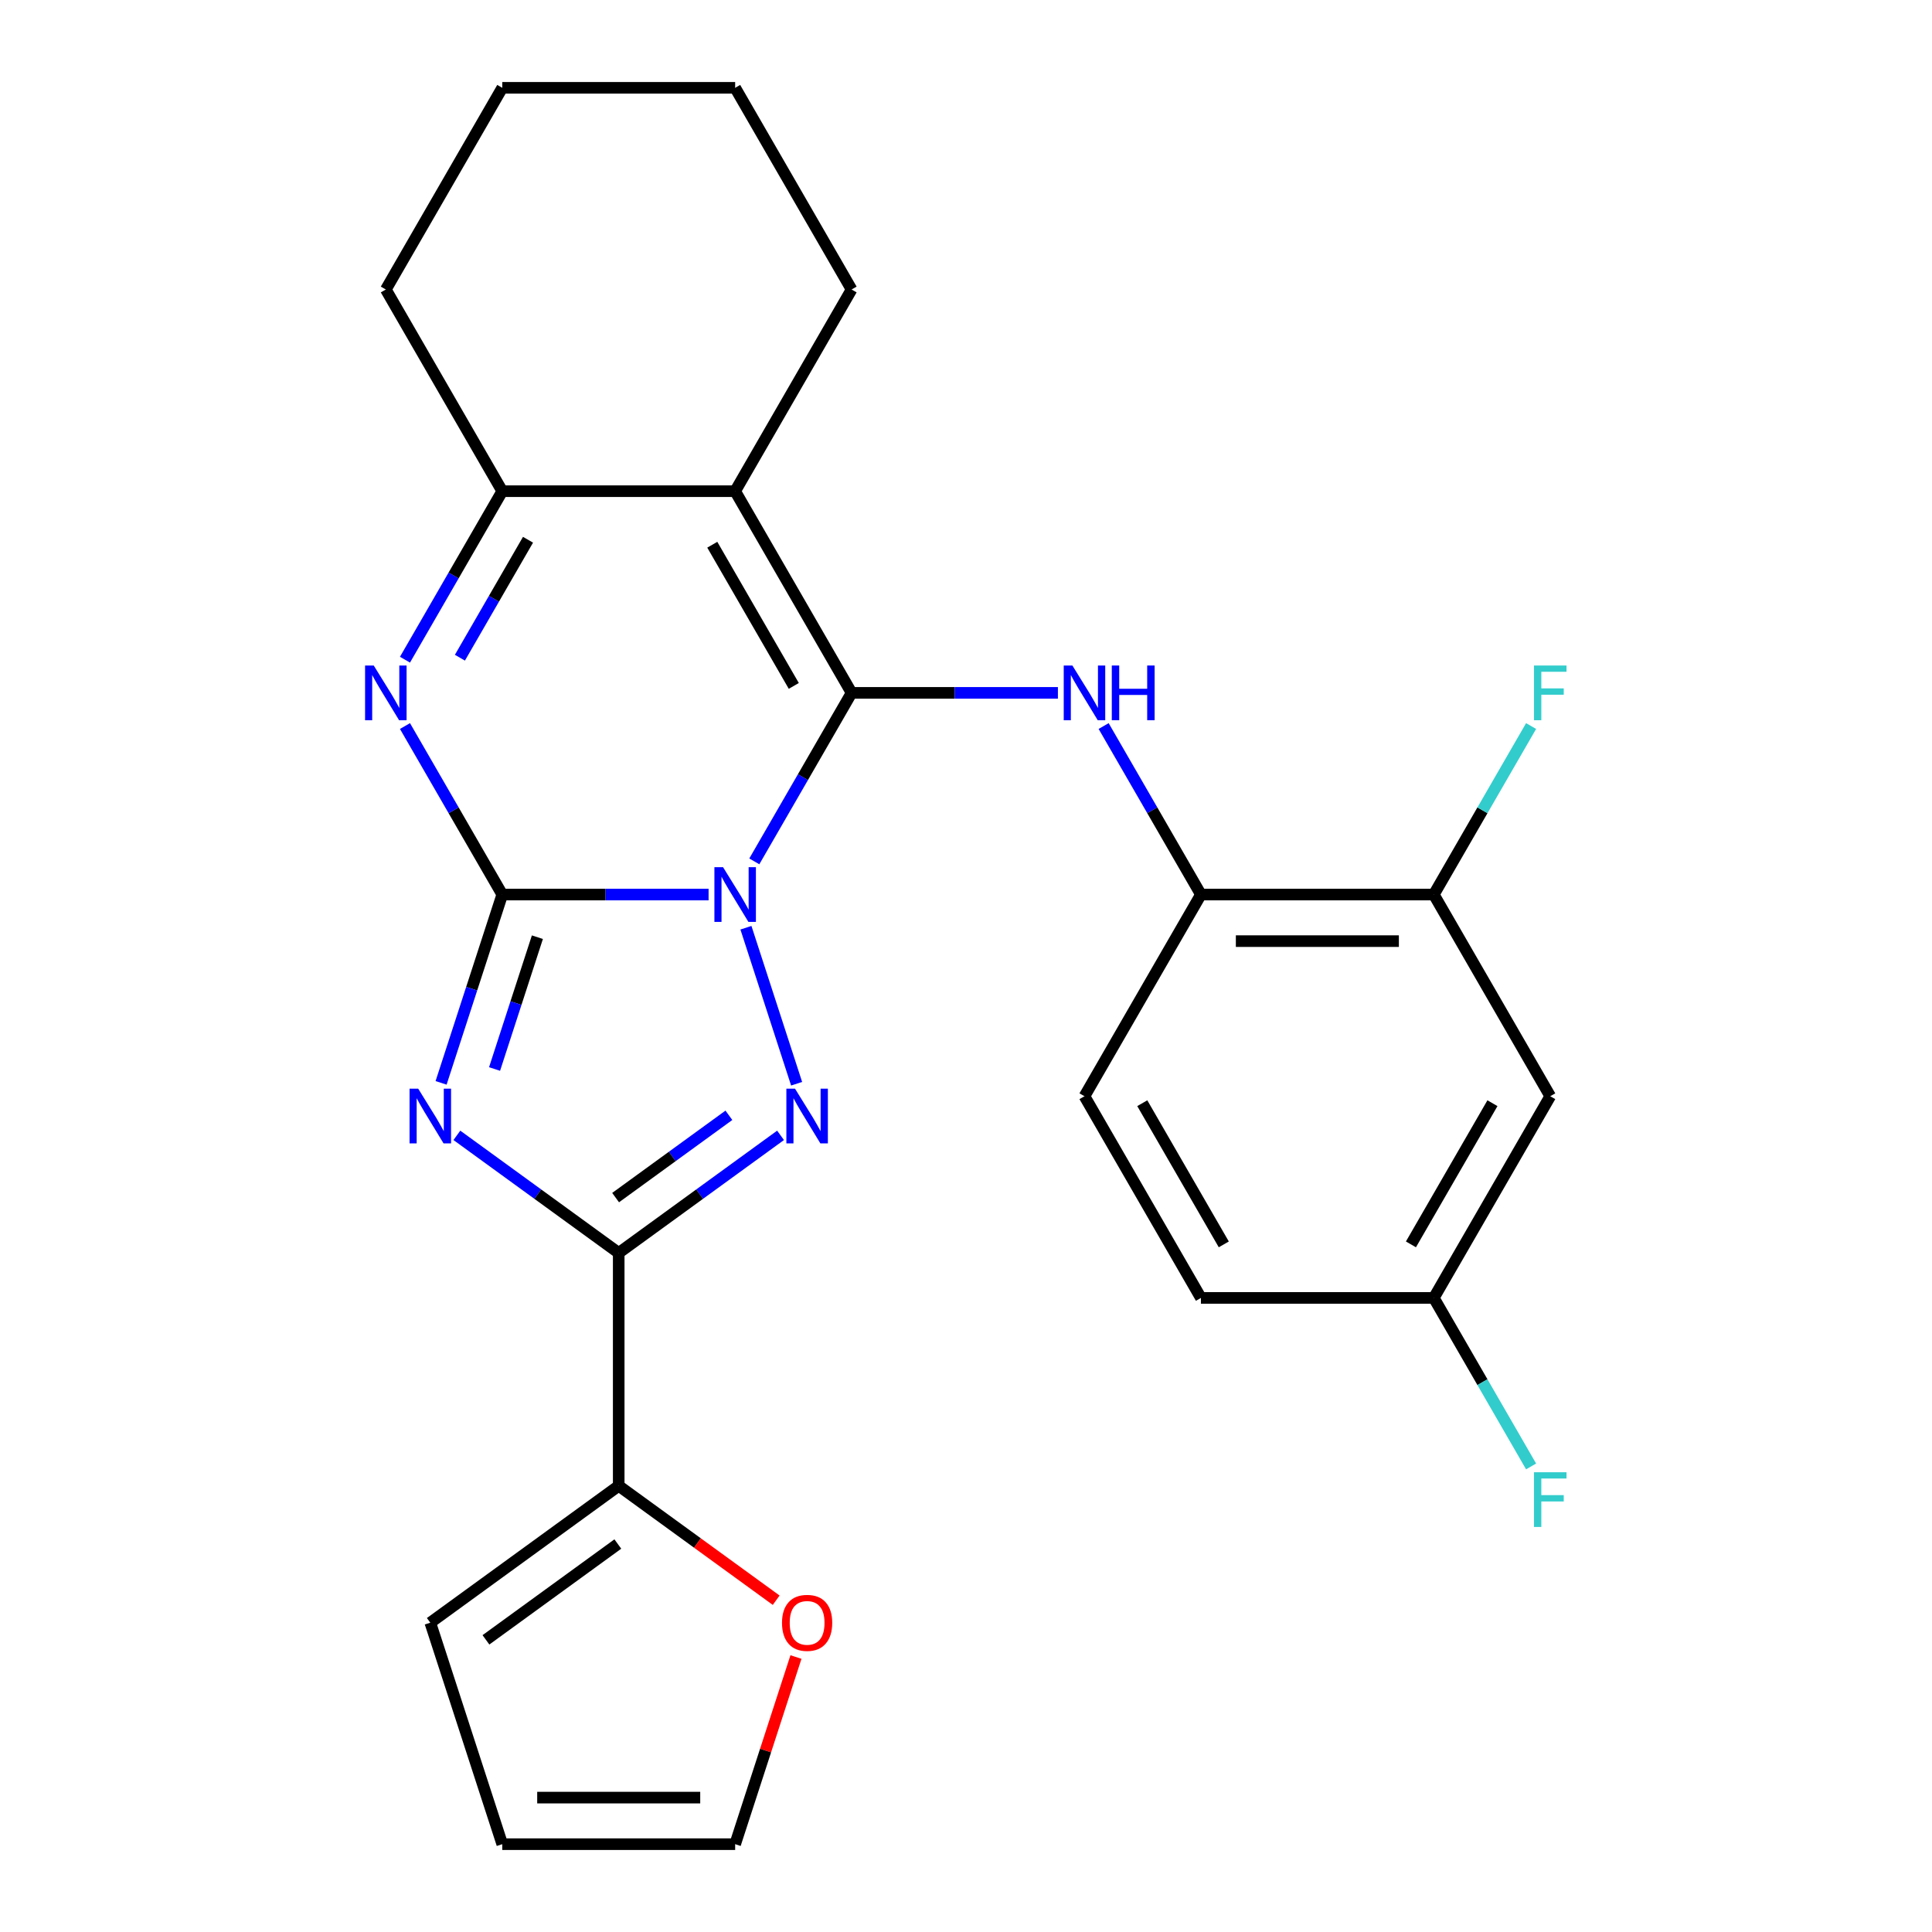 <?xml version='1.0' encoding='iso-8859-1'?>
<svg version='1.1' baseProfile='full'
              xmlns='http://www.w3.org/2000/svg'
                      xmlns:rdkit='http://www.rdkit.org/xml'
                      xmlns:xlink='http://www.w3.org/1999/xlink'
                  xml:space='preserve'
width='1000px' height='1000px' viewBox='0 0 1000 1000'>
<!-- END OF HEADER -->
<rect style='opacity:1.0;fill:#FFFFFF;stroke:none' width='1000' height='1000' x='0' y='0'> </rect>
<path class='bond-0' d='M 366.76,463.019 L 313.367,463.019' style='fill:none;fill-rule:evenodd;stroke:#0000FF;stroke-width:6px;stroke-linecap:butt;stroke-linejoin:miter;stroke-opacity:1' />
<path class='bond-0' d='M 313.367,463.019 L 259.973,463.019' style='fill:none;fill-rule:evenodd;stroke:#000000;stroke-width:6px;stroke-linecap:butt;stroke-linejoin:miter;stroke-opacity:1' />
<path class='bond-1' d='M 390.429,445.846 L 415.607,402.237' style='fill:none;fill-rule:evenodd;stroke:#0000FF;stroke-width:6px;stroke-linecap:butt;stroke-linejoin:miter;stroke-opacity:1' />
<path class='bond-1' d='M 415.607,402.237 L 440.784,358.628' style='fill:none;fill-rule:evenodd;stroke:#000000;stroke-width:6px;stroke-linecap:butt;stroke-linejoin:miter;stroke-opacity:1' />
<path class='bond-3' d='M 386.094,480.193 L 412.33,560.938' style='fill:none;fill-rule:evenodd;stroke:#0000FF;stroke-width:6px;stroke-linecap:butt;stroke-linejoin:miter;stroke-opacity:1' />
<path class='bond-2' d='M 259.973,463.019 L 244.139,511.753' style='fill:none;fill-rule:evenodd;stroke:#000000;stroke-width:6px;stroke-linecap:butt;stroke-linejoin:miter;stroke-opacity:1' />
<path class='bond-2' d='M 244.139,511.753 L 228.304,560.487' style='fill:none;fill-rule:evenodd;stroke:#0000FF;stroke-width:6px;stroke-linecap:butt;stroke-linejoin:miter;stroke-opacity:1' />
<path class='bond-2' d='M 278.151,485.089 L 267.067,519.203' style='fill:none;fill-rule:evenodd;stroke:#000000;stroke-width:6px;stroke-linecap:butt;stroke-linejoin:miter;stroke-opacity:1' />
<path class='bond-2' d='M 267.067,519.203 L 255.983,553.316' style='fill:none;fill-rule:evenodd;stroke:#0000FF;stroke-width:6px;stroke-linecap:butt;stroke-linejoin:miter;stroke-opacity:1' />
<path class='bond-6' d='M 259.973,463.019 L 234.796,419.41' style='fill:none;fill-rule:evenodd;stroke:#000000;stroke-width:6px;stroke-linecap:butt;stroke-linejoin:miter;stroke-opacity:1' />
<path class='bond-6' d='M 234.796,419.41 L 209.618,375.802' style='fill:none;fill-rule:evenodd;stroke:#0000FF;stroke-width:6px;stroke-linecap:butt;stroke-linejoin:miter;stroke-opacity:1' />
<path class='bond-5' d='M 440.784,358.628 L 380.514,254.237' style='fill:none;fill-rule:evenodd;stroke:#000000;stroke-width:6px;stroke-linecap:butt;stroke-linejoin:miter;stroke-opacity:1' />
<path class='bond-5' d='M 410.865,355.023 L 368.676,281.95' style='fill:none;fill-rule:evenodd;stroke:#000000;stroke-width:6px;stroke-linecap:butt;stroke-linejoin:miter;stroke-opacity:1' />
<path class='bond-7' d='M 440.784,358.628 L 494.178,358.628' style='fill:none;fill-rule:evenodd;stroke:#000000;stroke-width:6px;stroke-linecap:butt;stroke-linejoin:miter;stroke-opacity:1' />
<path class='bond-7' d='M 494.178,358.628 L 547.571,358.628' style='fill:none;fill-rule:evenodd;stroke:#0000FF;stroke-width:6px;stroke-linecap:butt;stroke-linejoin:miter;stroke-opacity:1' />
<path class='bond-26' d='M 236.478,587.653 L 278.361,618.082' style='fill:none;fill-rule:evenodd;stroke:#0000FF;stroke-width:6px;stroke-linecap:butt;stroke-linejoin:miter;stroke-opacity:1' />
<path class='bond-26' d='M 278.361,618.082 L 320.244,648.512' style='fill:none;fill-rule:evenodd;stroke:#000000;stroke-width:6px;stroke-linecap:butt;stroke-linejoin:miter;stroke-opacity:1' />
<path class='bond-4' d='M 404.01,587.653 L 362.127,618.082' style='fill:none;fill-rule:evenodd;stroke:#0000FF;stroke-width:6px;stroke-linecap:butt;stroke-linejoin:miter;stroke-opacity:1' />
<path class='bond-4' d='M 362.127,618.082 L 320.244,648.512' style='fill:none;fill-rule:evenodd;stroke:#000000;stroke-width:6px;stroke-linecap:butt;stroke-linejoin:miter;stroke-opacity:1' />
<path class='bond-4' d='M 377.274,577.278 L 347.956,598.578' style='fill:none;fill-rule:evenodd;stroke:#0000FF;stroke-width:6px;stroke-linecap:butt;stroke-linejoin:miter;stroke-opacity:1' />
<path class='bond-4' d='M 347.956,598.578 L 318.638,619.879' style='fill:none;fill-rule:evenodd;stroke:#000000;stroke-width:6px;stroke-linecap:butt;stroke-linejoin:miter;stroke-opacity:1' />
<path class='bond-9' d='M 320.244,648.512 L 320.244,769.053' style='fill:none;fill-rule:evenodd;stroke:#000000;stroke-width:6px;stroke-linecap:butt;stroke-linejoin:miter;stroke-opacity:1' />
<path class='bond-8' d='M 380.514,254.237 L 259.973,254.237' style='fill:none;fill-rule:evenodd;stroke:#000000;stroke-width:6px;stroke-linecap:butt;stroke-linejoin:miter;stroke-opacity:1' />
<path class='bond-19' d='M 380.514,254.237 L 440.784,149.846' style='fill:none;fill-rule:evenodd;stroke:#000000;stroke-width:6px;stroke-linecap:butt;stroke-linejoin:miter;stroke-opacity:1' />
<path class='bond-27' d='M 209.618,341.455 L 234.796,297.846' style='fill:none;fill-rule:evenodd;stroke:#0000FF;stroke-width:6px;stroke-linecap:butt;stroke-linejoin:miter;stroke-opacity:1' />
<path class='bond-27' d='M 234.796,297.846 L 259.973,254.237' style='fill:none;fill-rule:evenodd;stroke:#000000;stroke-width:6px;stroke-linecap:butt;stroke-linejoin:miter;stroke-opacity:1' />
<path class='bond-27' d='M 238.05,340.426 L 255.674,309.9' style='fill:none;fill-rule:evenodd;stroke:#0000FF;stroke-width:6px;stroke-linecap:butt;stroke-linejoin:miter;stroke-opacity:1' />
<path class='bond-27' d='M 255.674,309.9 L 273.298,279.374' style='fill:none;fill-rule:evenodd;stroke:#000000;stroke-width:6px;stroke-linecap:butt;stroke-linejoin:miter;stroke-opacity:1' />
<path class='bond-10' d='M 571.24,375.802 L 596.418,419.41' style='fill:none;fill-rule:evenodd;stroke:#0000FF;stroke-width:6px;stroke-linecap:butt;stroke-linejoin:miter;stroke-opacity:1' />
<path class='bond-10' d='M 596.418,419.41 L 621.595,463.019' style='fill:none;fill-rule:evenodd;stroke:#000000;stroke-width:6px;stroke-linecap:butt;stroke-linejoin:miter;stroke-opacity:1' />
<path class='bond-23' d='M 259.973,254.237 L 199.703,149.846' style='fill:none;fill-rule:evenodd;stroke:#000000;stroke-width:6px;stroke-linecap:butt;stroke-linejoin:miter;stroke-opacity:1' />
<path class='bond-13' d='M 320.244,769.053 L 360.997,798.661' style='fill:none;fill-rule:evenodd;stroke:#000000;stroke-width:6px;stroke-linecap:butt;stroke-linejoin:miter;stroke-opacity:1' />
<path class='bond-13' d='M 360.997,798.661 L 401.75,828.27' style='fill:none;fill-rule:evenodd;stroke:#FF0000;stroke-width:6px;stroke-linecap:butt;stroke-linejoin:miter;stroke-opacity:1' />
<path class='bond-14' d='M 320.244,769.053 L 222.724,839.905' style='fill:none;fill-rule:evenodd;stroke:#000000;stroke-width:6px;stroke-linecap:butt;stroke-linejoin:miter;stroke-opacity:1' />
<path class='bond-14' d='M 319.786,799.184 L 251.523,848.781' style='fill:none;fill-rule:evenodd;stroke:#000000;stroke-width:6px;stroke-linecap:butt;stroke-linejoin:miter;stroke-opacity:1' />
<path class='bond-11' d='M 621.595,463.019 L 742.136,463.019' style='fill:none;fill-rule:evenodd;stroke:#000000;stroke-width:6px;stroke-linecap:butt;stroke-linejoin:miter;stroke-opacity:1' />
<path class='bond-11' d='M 639.676,487.127 L 724.055,487.127' style='fill:none;fill-rule:evenodd;stroke:#000000;stroke-width:6px;stroke-linecap:butt;stroke-linejoin:miter;stroke-opacity:1' />
<path class='bond-17' d='M 621.595,463.019 L 561.325,567.41' style='fill:none;fill-rule:evenodd;stroke:#000000;stroke-width:6px;stroke-linecap:butt;stroke-linejoin:miter;stroke-opacity:1' />
<path class='bond-12' d='M 742.136,463.019 L 802.406,567.41' style='fill:none;fill-rule:evenodd;stroke:#000000;stroke-width:6px;stroke-linecap:butt;stroke-linejoin:miter;stroke-opacity:1' />
<path class='bond-20' d='M 742.136,463.019 L 767.313,419.41' style='fill:none;fill-rule:evenodd;stroke:#000000;stroke-width:6px;stroke-linecap:butt;stroke-linejoin:miter;stroke-opacity:1' />
<path class='bond-20' d='M 767.313,419.41 L 792.491,375.802' style='fill:none;fill-rule:evenodd;stroke:#33CCCC;stroke-width:6px;stroke-linecap:butt;stroke-linejoin:miter;stroke-opacity:1' />
<path class='bond-30' d='M 802.406,567.41 L 742.136,671.802' style='fill:none;fill-rule:evenodd;stroke:#000000;stroke-width:6px;stroke-linecap:butt;stroke-linejoin:miter;stroke-opacity:1' />
<path class='bond-30' d='M 772.487,571.015 L 730.298,644.089' style='fill:none;fill-rule:evenodd;stroke:#000000;stroke-width:6px;stroke-linecap:butt;stroke-linejoin:miter;stroke-opacity:1' />
<path class='bond-15' d='M 411.988,857.678 L 396.251,906.112' style='fill:none;fill-rule:evenodd;stroke:#FF0000;stroke-width:6px;stroke-linecap:butt;stroke-linejoin:miter;stroke-opacity:1' />
<path class='bond-15' d='M 396.251,906.112 L 380.514,954.545' style='fill:none;fill-rule:evenodd;stroke:#000000;stroke-width:6px;stroke-linecap:butt;stroke-linejoin:miter;stroke-opacity:1' />
<path class='bond-16' d='M 222.724,839.905 L 259.973,954.545' style='fill:none;fill-rule:evenodd;stroke:#000000;stroke-width:6px;stroke-linecap:butt;stroke-linejoin:miter;stroke-opacity:1' />
<path class='bond-28' d='M 380.514,954.545 L 259.973,954.545' style='fill:none;fill-rule:evenodd;stroke:#000000;stroke-width:6px;stroke-linecap:butt;stroke-linejoin:miter;stroke-opacity:1' />
<path class='bond-28' d='M 362.433,930.437 L 278.055,930.437' style='fill:none;fill-rule:evenodd;stroke:#000000;stroke-width:6px;stroke-linecap:butt;stroke-linejoin:miter;stroke-opacity:1' />
<path class='bond-21' d='M 561.325,567.41 L 621.595,671.802' style='fill:none;fill-rule:evenodd;stroke:#000000;stroke-width:6px;stroke-linecap:butt;stroke-linejoin:miter;stroke-opacity:1' />
<path class='bond-21' d='M 591.244,571.015 L 633.433,644.089' style='fill:none;fill-rule:evenodd;stroke:#000000;stroke-width:6px;stroke-linecap:butt;stroke-linejoin:miter;stroke-opacity:1' />
<path class='bond-18' d='M 742.136,671.802 L 621.595,671.802' style='fill:none;fill-rule:evenodd;stroke:#000000;stroke-width:6px;stroke-linecap:butt;stroke-linejoin:miter;stroke-opacity:1' />
<path class='bond-22' d='M 742.136,671.802 L 767.313,715.41' style='fill:none;fill-rule:evenodd;stroke:#000000;stroke-width:6px;stroke-linecap:butt;stroke-linejoin:miter;stroke-opacity:1' />
<path class='bond-22' d='M 767.313,715.41 L 792.491,759.019' style='fill:none;fill-rule:evenodd;stroke:#33CCCC;stroke-width:6px;stroke-linecap:butt;stroke-linejoin:miter;stroke-opacity:1' />
<path class='bond-24' d='M 440.784,149.846 L 380.514,45.455' style='fill:none;fill-rule:evenodd;stroke:#000000;stroke-width:6px;stroke-linecap:butt;stroke-linejoin:miter;stroke-opacity:1' />
<path class='bond-29' d='M 199.703,149.846 L 259.973,45.455' style='fill:none;fill-rule:evenodd;stroke:#000000;stroke-width:6px;stroke-linecap:butt;stroke-linejoin:miter;stroke-opacity:1' />
<path class='bond-25' d='M 380.514,45.455 L 259.973,45.455' style='fill:none;fill-rule:evenodd;stroke:#000000;stroke-width:6px;stroke-linecap:butt;stroke-linejoin:miter;stroke-opacity:1' />
<path  class='atom-0' d='M 374.254 448.859
L 383.534 463.859
Q 384.454 465.339, 385.934 468.019
Q 387.414 470.699, 387.494 470.859
L 387.494 448.859
L 391.254 448.859
L 391.254 477.179
L 387.374 477.179
L 377.414 460.779
Q 376.254 458.859, 375.014 456.659
Q 373.814 454.459, 373.454 453.779
L 373.454 477.179
L 369.774 477.179
L 369.774 448.859
L 374.254 448.859
' fill='#0000FF'/>
<path  class='atom-3' d='M 216.464 563.5
L 225.744 578.5
Q 226.664 579.98, 228.144 582.66
Q 229.624 585.34, 229.704 585.5
L 229.704 563.5
L 233.464 563.5
L 233.464 591.82
L 229.584 591.82
L 219.624 575.42
Q 218.464 573.5, 217.224 571.3
Q 216.024 569.1, 215.664 568.42
L 215.664 591.82
L 211.984 591.82
L 211.984 563.5
L 216.464 563.5
' fill='#0000FF'/>
<path  class='atom-4' d='M 411.503 563.5
L 420.783 578.5
Q 421.703 579.98, 423.183 582.66
Q 424.663 585.34, 424.743 585.5
L 424.743 563.5
L 428.503 563.5
L 428.503 591.82
L 424.623 591.82
L 414.663 575.42
Q 413.503 573.5, 412.263 571.3
Q 411.063 569.1, 410.703 568.42
L 410.703 591.82
L 407.023 591.82
L 407.023 563.5
L 411.503 563.5
' fill='#0000FF'/>
<path  class='atom-7' d='M 193.443 344.468
L 202.723 359.468
Q 203.643 360.948, 205.123 363.628
Q 206.603 366.308, 206.683 366.468
L 206.683 344.468
L 210.443 344.468
L 210.443 372.788
L 206.563 372.788
L 196.603 356.388
Q 195.443 354.468, 194.203 352.268
Q 193.003 350.068, 192.643 349.388
L 192.643 372.788
L 188.963 372.788
L 188.963 344.468
L 193.443 344.468
' fill='#0000FF'/>
<path  class='atom-8' d='M 555.065 344.468
L 564.345 359.468
Q 565.265 360.948, 566.745 363.628
Q 568.225 366.308, 568.305 366.468
L 568.305 344.468
L 572.065 344.468
L 572.065 372.788
L 568.185 372.788
L 558.225 356.388
Q 557.065 354.468, 555.825 352.268
Q 554.625 350.068, 554.265 349.388
L 554.265 372.788
L 550.585 372.788
L 550.585 344.468
L 555.065 344.468
' fill='#0000FF'/>
<path  class='atom-8' d='M 575.465 344.468
L 579.305 344.468
L 579.305 356.508
L 593.785 356.508
L 593.785 344.468
L 597.625 344.468
L 597.625 372.788
L 593.785 372.788
L 593.785 359.708
L 579.305 359.708
L 579.305 372.788
L 575.465 372.788
L 575.465 344.468
' fill='#0000FF'/>
<path  class='atom-14' d='M 404.763 839.985
Q 404.763 833.185, 408.123 829.385
Q 411.483 825.585, 417.763 825.585
Q 424.043 825.585, 427.403 829.385
Q 430.763 833.185, 430.763 839.985
Q 430.763 846.865, 427.363 850.785
Q 423.963 854.665, 417.763 854.665
Q 411.523 854.665, 408.123 850.785
Q 404.763 846.905, 404.763 839.985
M 417.763 851.465
Q 422.083 851.465, 424.403 848.585
Q 426.763 845.665, 426.763 839.985
Q 426.763 834.425, 424.403 831.625
Q 422.083 828.785, 417.763 828.785
Q 413.443 828.785, 411.083 831.585
Q 408.763 834.385, 408.763 839.985
Q 408.763 845.705, 411.083 848.585
Q 413.443 851.465, 417.763 851.465
' fill='#FF0000'/>
<path  class='atom-21' d='M 793.986 344.468
L 810.826 344.468
L 810.826 347.708
L 797.786 347.708
L 797.786 356.308
L 809.386 356.308
L 809.386 359.588
L 797.786 359.588
L 797.786 372.788
L 793.986 372.788
L 793.986 344.468
' fill='#33CCCC'/>
<path  class='atom-23' d='M 793.986 762.033
L 810.826 762.033
L 810.826 765.273
L 797.786 765.273
L 797.786 773.873
L 809.386 773.873
L 809.386 777.153
L 797.786 777.153
L 797.786 790.353
L 793.986 790.353
L 793.986 762.033
' fill='#33CCCC'/>
</svg>
